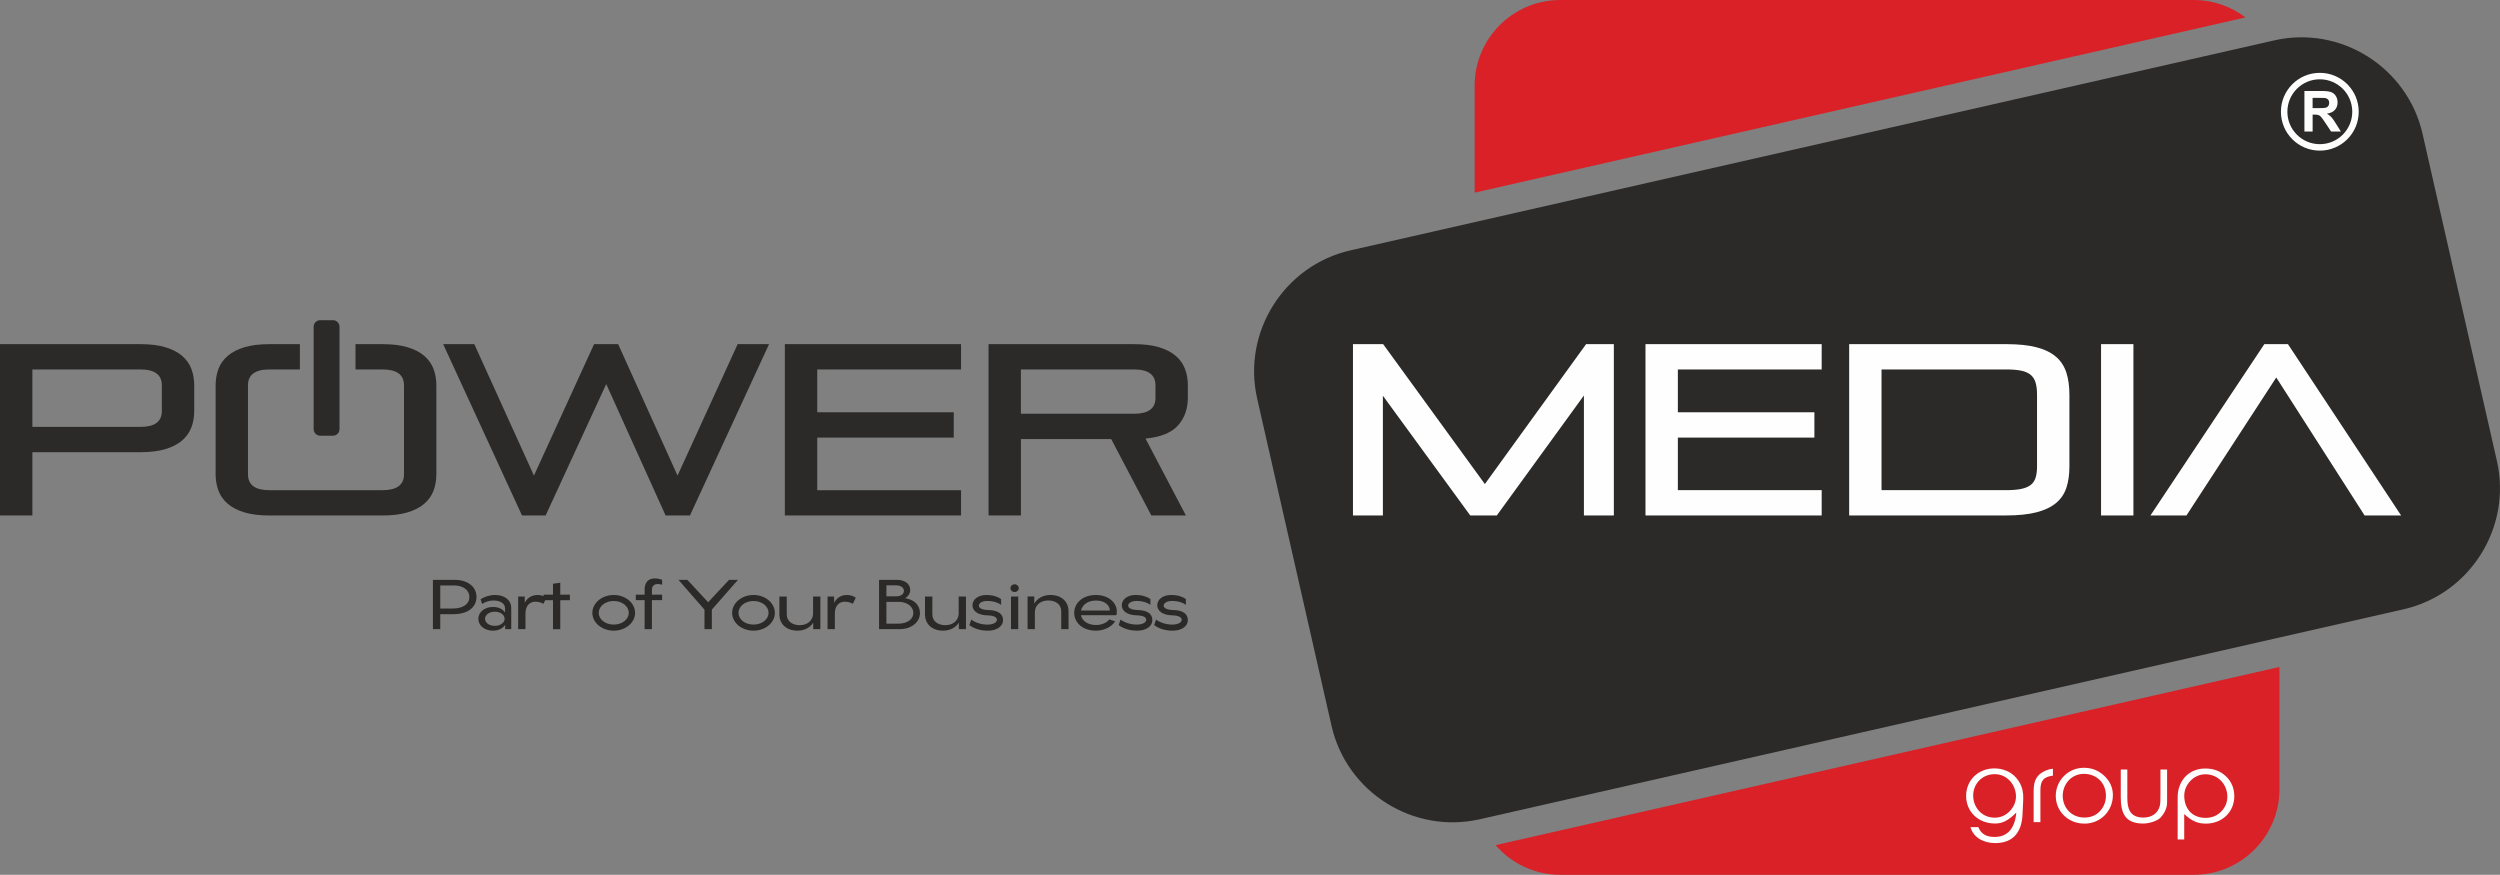 <svg xmlns="http://www.w3.org/2000/svg" xmlns:xlink="http://www.w3.org/1999/xlink" xmlns:xodm="http://www.corel.com/coreldraw/odm/2003" xml:space="preserve" width="204.913mm" height="71.702mm" shape-rendering="geometricPrecision" text-rendering="geometricPrecision" image-rendering="optimizeQuality" fill-rule="evenodd" clip-rule="evenodd" viewBox="0 0 21492.36 7520.51"><rect x="0" y="0" width="21492.36" height="7520.51" fill="#808080" stroke="none"/> <g id="Layer_x0020_1">    <path fill="#D92127" d="M13412.71 0l5448.29 0c166.2,0 320.1,55.98 443.64,149.89l-6627.34 1506.32 0 -920.93c0,-404.43 330.83,-735.26 735.26,-735.26l0.15 -0.02zm6183.69 5733.75l0 1051.51c0,404.42 -330.83,735.26 -735.26,735.26l-5448.28 0c-221.33,0 -420.6,-99.07 -555.6,-254.97l6739.29 -1531.8 -0.16 0z"></path>  <path fill="#2B2A29" d="M11610.36 2152.22l7941.38 -1805.08c571.2,-129.85 1144.83,231.36 1274.68,802.54l639.48 2813.63c129.86,571.2 -231.35,1144.82 -802.54,1274.68l-7941.38 1805.07c-571.2,129.85 -1144.83,-231.35 -1274.68,-802.54l-639.48 -2813.62c-129.85,-571.2 231.2,-1144.83 802.54,-1274.68z"></path>  <path fill="#FEFEFE" fill-rule="nonzero" d="M13616.85 4431.44l0 -1031.45 -749 1031.45 -228.05 0 -751.15 -1029.3 0 1029.3 -257.24 0 0 -1472.94 259.39 0 874.54 1202.96 870.39 -1202.96 238.51 0 0 1472.94 -257.4 0zm529.27 0l0 -1472.94 1514.75 0 0 217.59 -1236.46 0 0 368.2 1173.74 0 0 217.59 -1173.74 0 0 451.95 1236.46 0 0 217.58 -1514.75 0 0 0.02zm1751.1 0l0 -1472.94 1349.4 0c104.65,0 191.82,9.02 261.55,27.2 69.72,18.18 125.54,45.37 167.34,81.61 41.81,36.22 71.44,81.61 88.9,136 17.45,54.39 26.19,117.83 26.19,190.39l0 617.14c0,69.73 -8.74,130.71 -26.19,183.1 -17.46,52.26 -47.11,95.92 -88.9,130.7 -41.81,34.94 -97.63,61.41 -167.34,79.46 -69.73,18.18 -156.9,27.2 -261.55,27.2l-1349.4 0 0 0.15zm1615.1 -1037.74c0,-41.8 -4.14,-76.73 -12.59,-104.64 -8.31,-27.92 -22.6,-50.25 -42.8,-67 -20.19,-16.75 -47.39,-28.63 -81.61,-35.5 -34.21,-7.03 -77.02,-10.46 -128.69,-10.46l-1071.24 0 0 1037.74 1071.24 0c51.54,0 94.48,-3.44 128.69,-10.46 34.22,-7.03 61.42,-18.18 81.61,-33.5 20.2,-15.33 34.5,-36.23 42.8,-62.7 8.45,-26.48 12.59,-59.26 12.59,-98.35l0 -615.14 0 0.01zm550.3 1037.74l0 -1472.94 278.29 0 0 1472.94 -278.29 0zm2265.74 0l-759.44 -1186.2 -772.05 1186.2 -309.65 0 979.2 -1472.94 203.01 0 972.88 1472.94 -313.81 0 -0.14 0z"></path>  <path fill="#2B2A29" fill-rule="nonzero" d="M278.29 3887.58l0 544 -278.29 0 0 -1472.94 1207.24 0c83.75,0 154.89,8.74 213.44,26.19 58.55,17.46 106.37,41.81 143.32,73.16 36.93,31.35 63.84,68.72 80.58,111.95 16.74,43.24 25.05,91.33 25.05,144.31l0 217.59c0,52.96 -8.45,101.07 -25.05,144.3 -16.74,43.24 -43.65,80.59 -80.58,111.95 -36.94,31.35 -84.75,55.83 -143.32,73.16 -58.55,17.46 -129.69,26.2 -213.44,26.2l-928.95 0 0 0.13zm1113.06 -575.34c0,-90.61 -61.41,-136 -184.09,-136l-928.95 0 0 493.76 928.95 0c122.68,0 184.09,-45.37 184.09,-136l0 -221.75zm924.65 1119.36l972.89 0c83.61,0 154.77,-8.75 213.44,-26.2 58.55,-17.46 106.37,-41.81 143.3,-73.3 36.94,-31.35 63.85,-68.72 80.59,-111.95 16.74,-43.24 25.05,-91.33 25.05,-144.31l0 -761.6c0,-52.96 -8.45,-101.07 -25.05,-144.31 -16.74,-43.23 -43.65,-80.58 -80.59,-111.95 -36.93,-31.35 -84.74,-55.83 -143.3,-73.15 -58.55,-17.46 -129.7,-26.2 -213.44,-26.2l-232.76 0 0 217.59 232.76 0c122.68,0 184.09,45.37 184.09,135.99l0 765.76c0,90.61 -61.41,136 -184.09,136l-972.89 0c-122.67,0 -184.08,-45.37 -184.08,-136l0 -765.76c0,-90.61 61.41,-135.99 184.08,-135.99l262.12 0 0 -217.59 -262.12 0c-83.6,0 -154.76,8.74 -213.44,26.2 -58.54,17.45 -106.36,41.8 -143.3,73.15 -36.93,31.35 -63.84,68.72 -80.58,111.95 -16.74,43.24 -25.05,91.33 -25.05,144.31l0 761.6c0,52.96 8.45,101.07 25.05,144.31 16.74,43.23 43.65,80.58 80.58,111.95 36.94,31.35 84.75,55.83 143.3,73.3 58.55,17.45 129.7,26.2 213.44,26.2zm3406.15 0l-510.5 -1129.81 -520.94 1129.81 -203.01 0 -677.84 -1472.95 267.86 0 512.64 1129.81 516.8 -1129.81 207.15 0 510.5 1129.81 516.79 -1129.81 269.86 0 -680 1472.95 -209.15 0 -0.15 0zm1025.15 0l0 -1472.95 1514.75 0 0 217.59 -1236.46 0 0 368.21 1173.74 0 0 217.58 -1173.74 0 0 451.95 1236.46 0 0 217.59 -1514.75 0 0 0.02zm3150.76 0l-345.16 -656.96 -776.19 0 0 656.96 -278.29 0 0 -1472.95 1251.05 0c83.74,0 154.89,8.75 213.44,26.2 58.55,17.46 106.37,41.81 143.3,73.16 36.94,31.35 63.85,68.72 80.59,111.95 16.74,43.24 25.05,91.33 25.05,144.31l0 104.65c0,94.76 -27.92,174.07 -83.74,237.5 -55.83,63.41 -149.31,101.5 -280.32,113.96l347.3 661.1 -297.06 0 0.02 0.12zm35.5 -1119.36c0,-90.61 -61.42,-136 -184.09,-136l-972.89 0 0 380.8 972.89 0c122.67,0 184.09,-45.37 184.09,-136l0 -108.81 0 0.02z"></path>  <path fill="#FEFEFE" fill-rule="nonzero" d="M17148.13 6655.4c110.23,0 183.09,95.48 183.09,190.97 0,47.68 -19.05,91.2 -54.7,128.42 -35.65,36.5 -79.02,54.69 -128.41,54.69 -112.8,0 -184.81,-91.2 -184.81,-190.1 0,-98.92 75.43,-183.97 184.81,-183.97l0.02 -0.01zm239.51 340.13c1.71,-63.41 8.74,-117.1 5.15,-166.63 -4.3,-48.52 -18.18,-92.92 -59.85,-142.31 -44.24,-52.11 -115.39,-80.74 -186.53,-80.74 -141.44,0 -243.8,103.22 -243.8,236.08 0,137.15 104.94,237.79 249.09,237.79 58.99,0 109.37,-20.89 182.25,-93.77 -12.18,138.01 -77.15,209.16 -185.68,209.16 -70.28,0 -115.39,-22.61 -140.59,-84.18l-67.71 0c25.19,91.2 115.38,137.16 212.58,137.16 163.2,0 230.77,-105.07 235.2,-252.53l-0.13 -0.02zm153.6 -201.29c0,-84.17 27.78,-116.24 107.65,-125.83l0 -59.85c-20.76,1.72 -38.22,6.02 -58.98,14.75 -85.04,35.65 -106.78,90.19 -106.78,178.8l0 265.56 58.13 0 0 -273.45 -0.02 0.02zm373.2 -141.44c114.52,0 190.11,82.46 190.11,187.4 0,52.11 -17.33,96.35 -52.11,133.7 -33.78,36.5 -79.02,54.7 -132.7,54.7 -112.8,0 -186.53,-85.89 -186.53,-187.4 0,-96.35 71.15,-188.25 181.38,-188.25l-0.16 -0.15zm5.16 427.9c141.44,0 244.8,-111.95 244.8,-244.8 0,-65.13 -25.19,-119.83 -73.71,-165.79 -48.53,-45.95 -106.79,-69.43 -175.38,-69.43 -138,0 -242.06,111.09 -242.06,241.23 0,132.7 105.78,238.63 246.52,238.63l-0.17 0.17zm656.1 -53.83c36.5,-39.94 54.7,-84.17 54.7,-130.13l0 -281.16 -57.27 0 0 222.18c0,39.93 -0.87,68.56 -4.3,85.04 -13.03,66 -68.57,105.93 -141.44,105.93 -124.11,0 -138.88,-86.76 -138.88,-172.65l0 -240.35 -56.41 0 0 236.07c0,138.01 36.5,228.21 193.54,228.21 47.68,0 121.55,-20.89 150.17,-52.97l-0.13 -0.17zm384.37 -370.49c111.96,0 188.25,91.2 188.25,191.83 0,50.39 -18.18,93.76 -53.83,129.26 -34.65,35.65 -79.87,53.83 -132.7,53.83 -123.26,0 -183.96,-86.76 -183.96,-190.99 0,-92.91 79.02,-183.96 182.24,-183.96l0 0.02zm3.44 424.31c141.44,0 244.66,-101.5 244.66,-235.2 0,-68.56 -24.33,-125.82 -71.15,-170.93 -46.81,-45.09 -105.93,-67.72 -177.94,-67.72 -149.31,0 -237.79,113.67 -237.79,245.66l0 364.49 56.41 0 0 -218.75c66.85,63.29 119.83,82.46 185.68,82.46l0.14 0z"></path>  <path fill="#2B2A29" d="M2696.38 3689.17l0 -880c0,-31.21 25.49,-56.7 56.7,-56.7l108.93 0c31.22,0 56.7,25.49 56.7,56.7l0 880c0,31.21 -25.48,56.69 -56.7,56.69l-108.93 0c-31.21,0 -56.7,-25.48 -56.7,-56.69z"></path>  <path fill="none" stroke="#FEFEFE" stroke-width="55.51" stroke-miterlimit="22.926" d="M19943.42 653.95c169.35,0 306.63,137.28 306.63,306.64 0,169.35 -137.28,306.63 -306.63,306.63 -169.36,0 -306.64,-137.28 -306.64,-306.63 0,-169.36 137.28,-306.64 306.64,-306.64z"></path>  <path fill="#FEFEFE" fill-rule="nonzero" d="M19811 1130.65l0 -348.44 148.17 0c37.22,0 64.28,3.15 81.18,9.45 16.89,6.31 30.34,17.33 40.52,33.35 10.17,16.05 15.18,34.35 15.18,54.98 0,26.2 -7.58,47.81 -22.92,64.85 -15.32,17.04 -38.21,27.78 -68.71,32.21 15.17,8.87 27.63,18.62 37.5,29.2 9.87,10.59 23.2,29.5 39.94,56.54l42.52 68.01 -84.02 0 -50.4 -76.02c-18.04,-27.07 -30.5,-44.09 -37.21,-51.11 -6.74,-7.03 -13.74,-11.89 -21.2,-14.46 -7.58,-2.58 -19.33,-3.87 -35.65,-3.87l-14.33 0 0 145.44 -70.57 0 0 -0.14zm70.57 -200.98l52.11 0c33.78,0 54.7,-1.44 63.14,-4.3 8.3,-2.87 15.02,-7.74 19.76,-14.75 4.71,-7.02 7.15,-15.73 7.15,-26.19 0,-11.74 -3.16,-21.2 -9.46,-28.49 -6.3,-7.15 -15.02,-11.74 -26.48,-13.6 -5.72,-0.87 -22.91,-1.15 -51.39,-1.15l-54.97 0 0 88.62 0.15 -0.14z"></path>  <path fill="#2B2A29" fill-rule="nonzero" d="M3895.75 5280.09c131.14,0 200.57,-62.13 200.57,-148.31 0,-87.76 -75.74,-146.74 -186.53,-146.74l-188.11 0 0 423.6 63.29 0 0 -128.55 110.8 0 -0.02 0zm-110.8 -48.54l0 -198.57 116.96 0c82.02,0 133.29,41.24 133.29,99.2 0,60.13 -52.68,99.2 -143.72,99.2l-106.5 0 -0.02 0.17zm610.13 177.09l0 -180.25c0,-70.57 -57.41,-113.37 -139.44,-113.37 -48.11,0 -97.2,17.76 -124.39,37.09l14.02 40.22c25.05,-17.77 61.69,-29.79 96.63,-29.79 57.41,0 99.79,24.05 99.79,66.85l0 36.07c-19.9,-29.79 -56.42,-47.52 -102.93,-47.52 -70.57,0 -126.42,42.36 -126.42,101.93 0,59.55 54.26,101.94 125.41,101.94 48.11,0 86.18,-19.89 105.5,-51.24l0 38.08 51.68 0 0.16 -0.02zm-225.19 -88.76c0,-34.93 37.65,-61.13 83.03,-61.13 50.68,0 85.18,27.63 85.18,61.13 0,32.93 -34.5,60.57 -85.18,60.57 -44.95,0 -83.03,-25.05 -83.03,-60.57zm502.05 -128.98l25.63 -52.26c-20.89,-14.6 -46.53,-23.47 -76.74,-23.47 -51.24,0 -89.89,27.2 -109.65,67.43l0 -54.39 -56.42 0 0 280.6 62.7 0 0 -136.29c0,-65.86 38.08,-99.79 84.61,-99.79 23.47,0 48.52,5.72 70,18.32l-0.14 -0.15zm82.03 -172.36l0 94.05 -81.02 0 0 47.1 81.02 0 0 249.25 62.7 0 0 -249.25 82.61 0 0 -47.1 -82.61 0 0 -102.93 -62.7 8.87 0 0.01zm522.38 96.62c-101.94,0 -183.96,69 -183.96,153.6 0,84.61 82.02,153.03 183.96,153.03 101.35,0 183.39,-68.43 183.39,-153.03 0,-84.6 -82.02,-153.6 -183.39,-153.6zm-128.99 153.6c0,-56.97 56.42,-101.93 128.99,-101.93 72.58,0 128.98,44.95 128.98,101.93 0,56.42 -56.41,100.78 -128.98,100.78 -72.59,0 -128.99,-44.37 -128.99,-100.78zm544.87 -109.22l0 -47.1 -87.77 0 0 -40.81c0,-44.37 31.92,-60.56 87.77,-44.95l0 -42.8c-90.91,-29.79 -148.89,0 -150.47,83.03l0 45.36 -75.74 0 0 47.11 75.74 0 0 249.24 62.7 0 0 -249.24 87.77 0 0 0.17zm140.59 -174.51l223.6 255.96 0 167.64 63.29 0 0 -167.64 224.61 -255.96 -76.73 0 -179.66 192.26 -178.66 -192.26 -76.3 0 -0.15 0zm645.2 130.12c-101.93,0 -183.96,69 -183.96,153.6 0,84.61 82.03,153.03 183.96,153.03 101.35,0 183.4,-68.43 183.4,-153.03 0,-84.6 -82.03,-153.6 -183.4,-153.6zm-128.98 153.6c0,-56.97 56.42,-101.93 128.98,-101.93 72.59,0 128.99,44.95 128.99,101.93 0,56.42 -56.42,100.78 -128.99,100.78 -72.58,0 -128.98,-44.37 -128.98,-100.78zm703.6 140.03l0 -280.6 -62.69 0 0 145.74c0,56.42 -44.96,100.79 -113.97,100.79 -62.69,0 -112.36,-32.36 -112.36,-93.48l0 -153.03 -63.29 0 0 153.03c0,84.61 62.13,140.59 155.18,140.59 61.13,0 109.22,-26.63 135.85,-69l0 55.98 61.14 0 0.15 -0.01zm279.03 -217.9l25.63 -52.26c-20.89,-14.6 -46.53,-23.47 -76.74,-23.47 -51.24,0 -89.89,27.2 -109.65,67.43l0 -54.39 -56.42 0 0 280.6 62.7 0 0 -136.29c0,-65.86 38.08,-99.79 84.61,-99.79 23.47,0 48.52,5.72 70,18.32l-0.14 -0.15zm225.62 -205.86l0 423.6 177.65 0c103.94,0 173.94,-62.7 173.94,-137.43 0,-63.29 -42.8,-115.39 -126.42,-128.55 26.63,-16.18 42.8,-41.81 42.8,-70.58 0,-53.26 -47.52,-87.17 -113.96,-87.17l-154.18 0 0.16 0.13zm63.28 376.64l0 -187.52 104.94 0c77.31,0 126.42,43.37 126.42,95.63 0,51.24 -48.52,91.91 -130.13,91.91l-101.35 0 0.13 -0.02zm0 -235.07l0 -94.63 82.03 0c43.37,0 68.44,21.47 68.44,46.96 0,28.19 -25.05,47.52 -63.29,47.52l-87.18 0 0 0.15zm683.86 282.18l0 -280.6 -62.69 0 0 145.74c0,56.42 -44.96,100.79 -113.96,100.79 -62.7,0 -112.37,-32.36 -112.37,-93.48l0 -153.03 -63.29 0 0 153.03c0,84.61 62.13,140.59 155.18,140.59 61.14,0 109.23,-26.63 135.86,-69l0 55.98 61.13 0 0.15 -0.01zm192.25 -164.5c-53.83,-1.01 -81.46,-16.75 -81.46,-37.65 0,-20.89 26.63,-40.22 73.72,-40.22 46.52,0 87.76,12.02 117.52,32.93l0 -49.67c-29.79,-19.9 -70,-34.5 -126.98,-34.5 -75.74,0 -119.11,41.8 -119.11,88.32 0,49.11 46.53,85.18 129.56,86.76 56.98,1.56 80.46,17.18 80.46,38.65 0,20.89 -29.78,40.81 -81.02,40.81 -49.11,0 -102.93,-15.18 -139.43,-43.37l-16.17 47.52c40.8,31.34 96.63,48.1 159.33,48.1 78.87,0 130.13,-39.22 130.13,-90.91 0,-47.1 -33.35,-84.6 -126.42,-86.76l-0.13 -0.01zm256.98 164.5l0 -280.6 -62.13 0 0 280.6 62.13 0zm-66.87 -352.18c0,18.32 16.17,33.35 36.07,33.35 19.33,0 35.5,-15.18 35.5,-33.35 0,-18.32 -16.17,-33.5 -35.5,-33.5 -19.9,0 -36.07,15.18 -36.07,33.5zm147.31 71.58l0 280.6 62.7 0 0 -146.31c0,-56.41 44.95,-100.34 114.39,-100.34 62.7,0 112.37,31.91 112.37,93.47l0 153.03 62.7 0 0 -153.03c0,-84.61 -62.13,-140.59 -155.18,-140.59 -63.7,0 -113.96,29.2 -139.43,74.72l0 -61.69 -57.41 0 -0.14 0.15zm752.89 213.16l-50.11 -16.17c-22.48,29.2 -67.43,48.11 -114.39,48.11 -72.16,0 -119.68,-36.5 -129.56,-84.61l304.5 0c21.91,-83.03 -46.53,-173.5 -176.51,-173.5 -112.8,0 -185.96,68.99 -185.96,153.6 0,84.61 73.16,153.03 185.96,153.03 74.72,0 137.44,-35.06 166.08,-80.46zm-293.62 -92.48c11.02,-48.11 57.41,-86.17 128.98,-86.17 77.31,0 118.53,42.36 119.11,86.17l-248.08 0zm486.86 -4.72c-53.83,-1 -81.45,-16.74 -81.45,-37.65 0,-20.89 26.63,-40.22 73.71,-40.22 46.53,0 87.77,12.03 117.53,32.93l0 -49.67c-29.79,-19.89 -70.01,-34.5 -126.98,-34.5 -75.74,0 -119.11,41.81 -119.11,88.32 0,49.12 46.52,85.18 129.56,86.76 56.97,1.57 80.46,17.18 80.46,38.66 0,20.89 -29.79,40.8 -81.02,40.8 -49.11,0 -102.93,-15.18 -139.44,-43.37l-16.17 47.52c40.81,31.35 96.64,48.11 159.33,48.11 78.87,0 130.13,-39.23 130.13,-90.91 0,-47.11 -33.34,-84.61 -126.41,-86.76l-0.14 -0.02zm305.07 0c-53.83,-1 -81.45,-16.74 -81.45,-37.65 0,-20.89 26.63,-40.22 73.72,-40.22 46.52,0 87.76,12.03 117.52,32.93l0 -49.67c-29.79,-19.89 -70,-34.5 -126.98,-34.5 -75.74,0 -119.11,41.81 -119.11,88.32 0,49.12 46.52,85.18 129.56,86.76 56.97,1.57 80.46,17.18 80.46,38.66 0,20.89 -29.79,40.8 -81.02,40.8 -49.11,0 -102.93,-15.18 -139.43,-43.37l-16.17 47.52c40.8,31.35 96.63,48.11 159.32,48.11 78.87,0 130.14,-39.23 130.14,-90.91 0,-47.11 -33.35,-84.61 -126.42,-86.76l-0.14 -0.02z"></path> </g></svg>